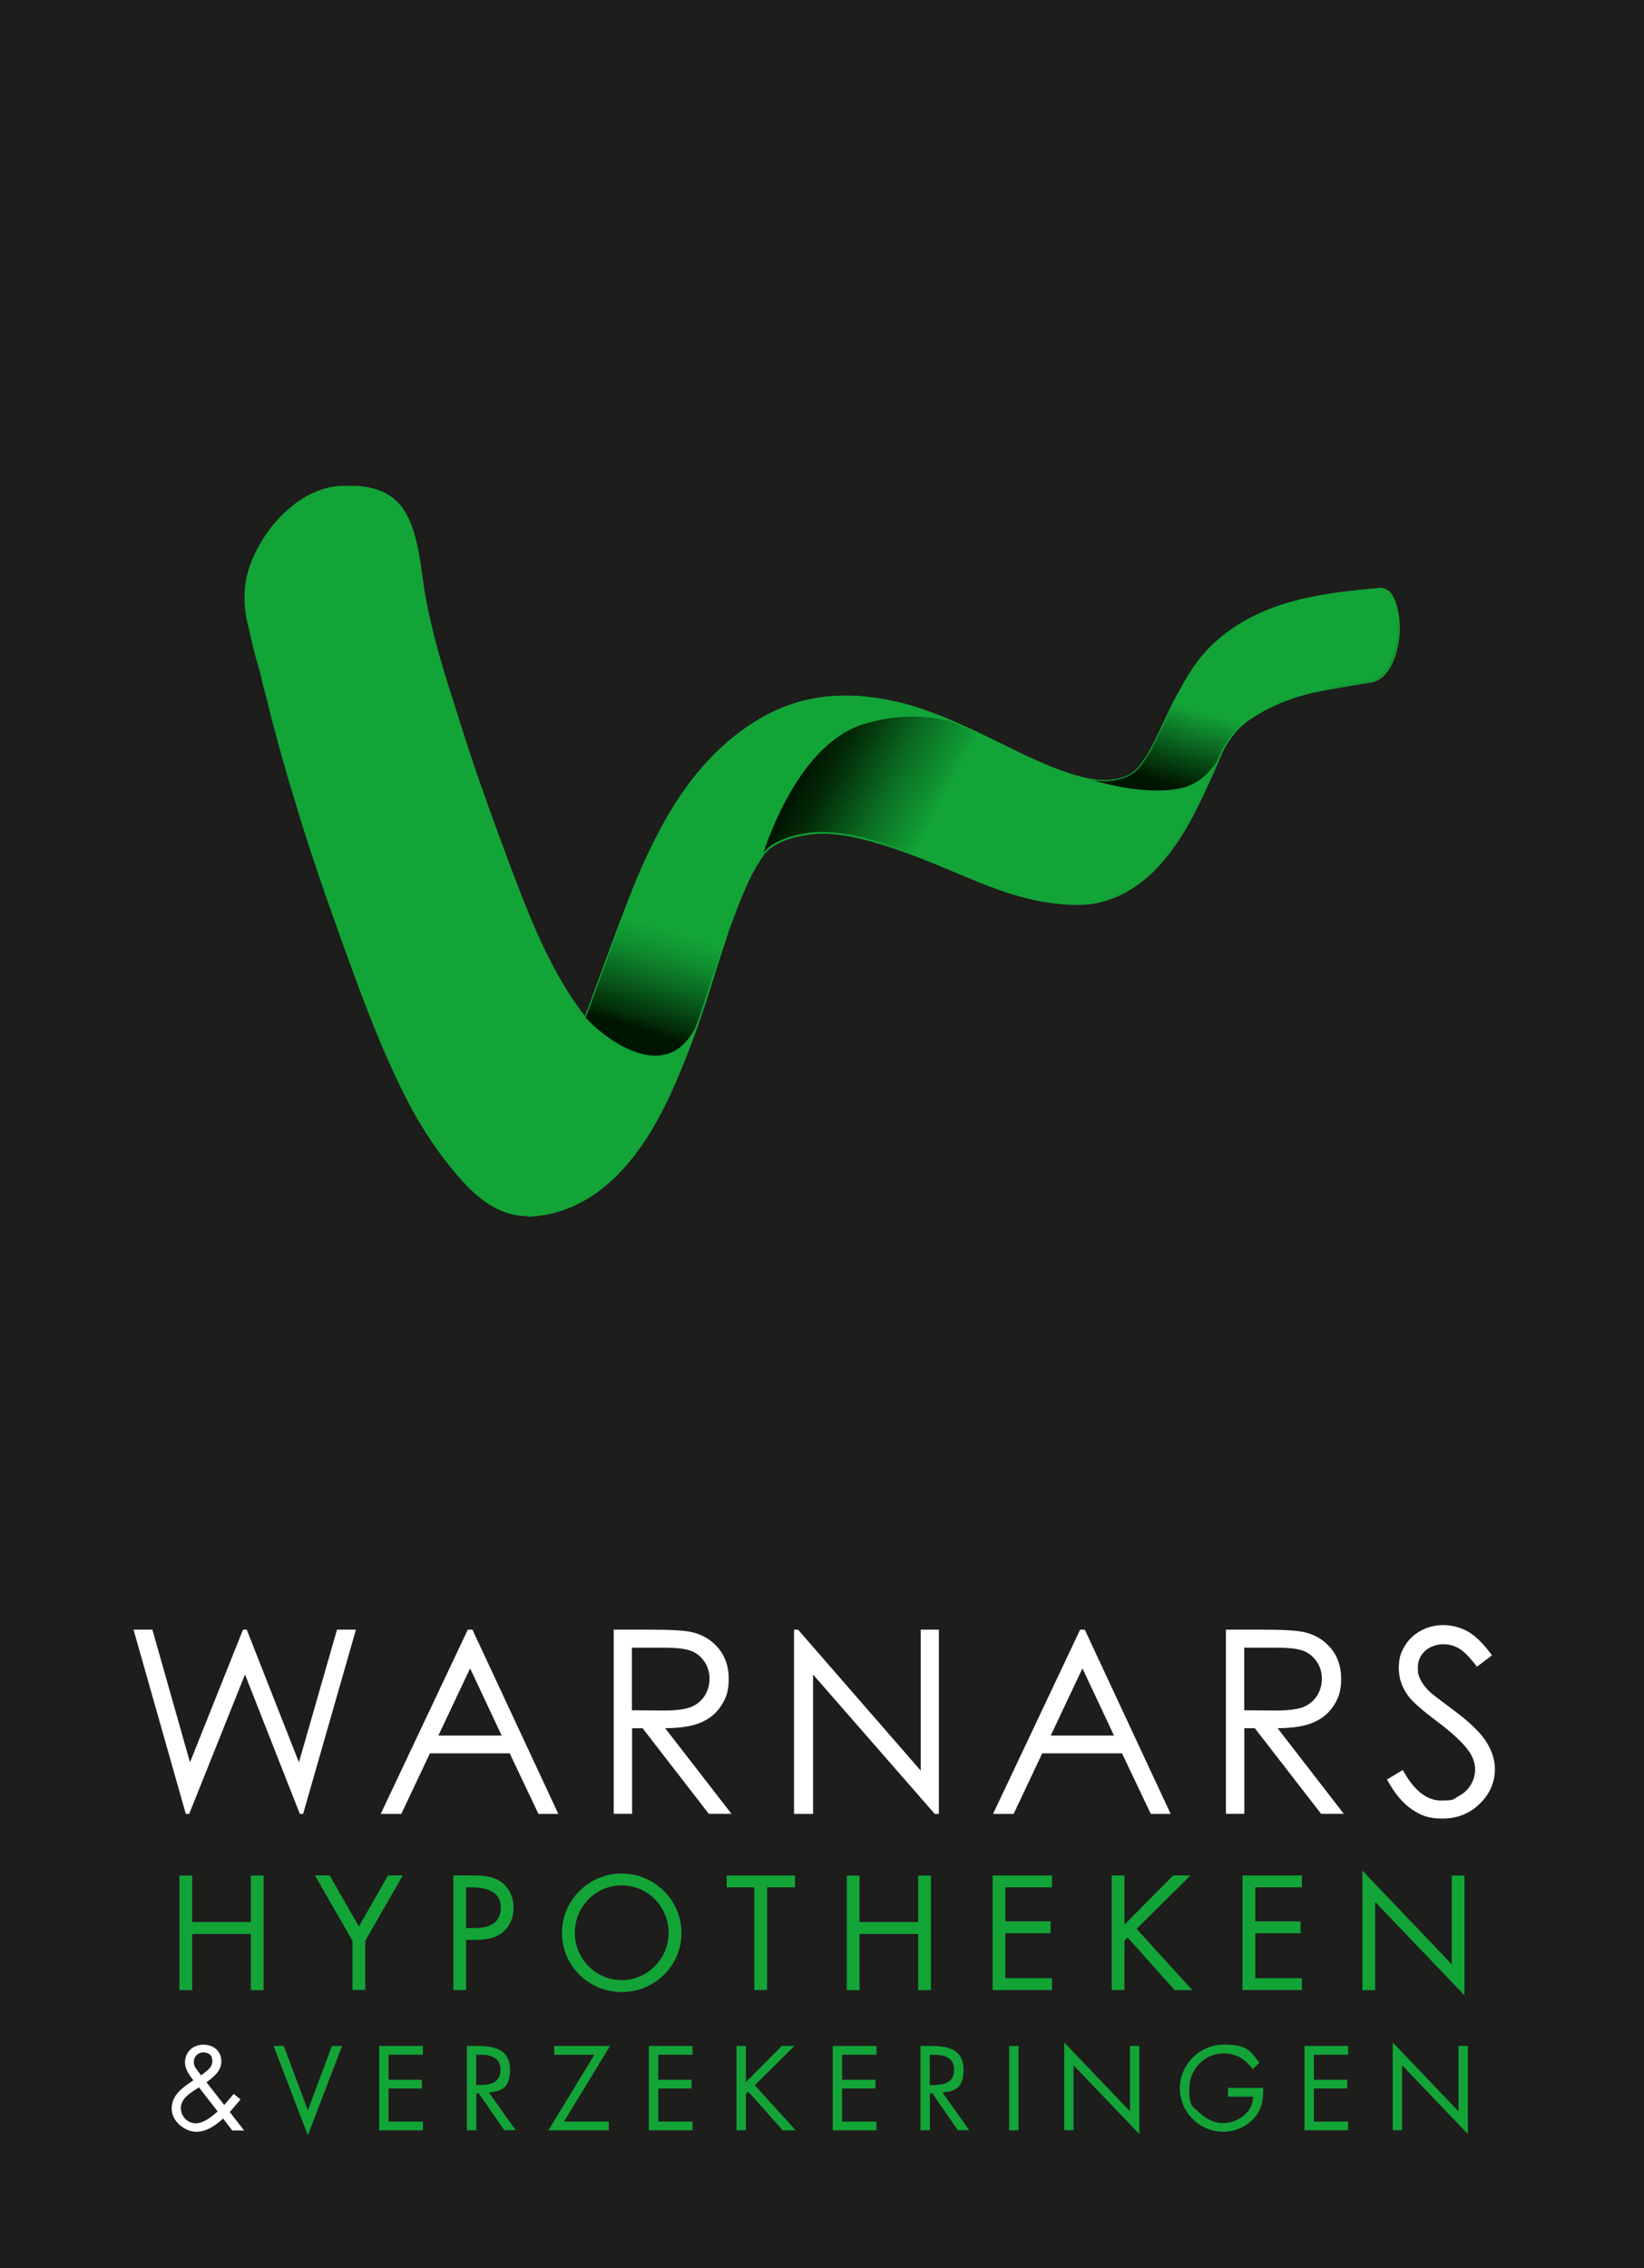 <svg xmlns="http://www.w3.org/2000/svg" xmlns:xlink="http://www.w3.org/1999/xlink" id="Laag_1" data-name="Laag 1" viewBox="0 0 1805 2490.5"><rect x="0" y="0" width="1805" height="2490.5" fill="#333333" stroke="none"/><defs><style>      .cls-1 {        fill: url(#linear-gradient);      }      .cls-1, .cls-2, .cls-3, .cls-4, .cls-5, .cls-6 {        stroke-width: 0px;      }      .cls-2 {        fill: #1d1d1b;      }      .cls-3 {        fill: #13a438;      }      .cls-4 {        fill: url(#linear-gradient-2);      }      .cls-5 {        fill: url(#linear-gradient-3);      }      .cls-6 {        fill: #fff;      }    </style><linearGradient id="linear-gradient" x1="702.5" y1="1130.8" x2="735.4" y2="1020.4" gradientUnits="userSpaceOnUse"><stop offset="0" stop-color="#001500"></stop><stop offset=".1" stop-color="#022b08"></stop><stop offset=".5" stop-color="#0b6b22"></stop><stop offset=".8" stop-color="#109431"></stop><stop offset="1" stop-color="#13a438"></stop></linearGradient><linearGradient id="linear-gradient-2" x1="889.1" y1="835.7" x2="1021.2" y2="906.5" gradientUnits="userSpaceOnUse"><stop offset="0" stop-color="#001500"></stop><stop offset=".2" stop-color="#032b08"></stop><stop offset=".6" stop-color="#0b6c22"></stop><stop offset=".9" stop-color="#109431"></stop><stop offset="1" stop-color="#13a438"></stop></linearGradient><linearGradient id="linear-gradient-3" x1="1278.2" y1="860.3" x2="1303.2" y2="776.1" gradientUnits="userSpaceOnUse"><stop offset="0" stop-color="#001500"></stop><stop offset="1" stop-color="#13a438"></stop></linearGradient></defs><polyline class="cls-2" points="0 2490.5 1805 2490.5 1805 0 0 0"></polyline><g><path class="cls-6" d="M146.5,1789.3h20.8l41.3,145.7,58.2-145.7h4.1l57.3,145.7,41.8-145.7h20.8l-58,202.3h-3.6l-60.2-153.1-61.3,153.1h-3.7l-57.4-202.3Z"></path><path class="cls-6" d="M518.7,1789.3l94.3,202.3h-21.8l-31.6-66.5h-87.6l-31.4,66.5h-22.6l95.6-202.3h5ZM516.1,1831.9l-34.8,73.7h69.5l-34.6-73.7Z"></path><path class="cls-6" d="M673.6,1789.3h40.3c22.4,0,37.7.9,45.6,2.7,12,2.8,21.8,8.7,29.3,17.7,7.5,9,11.3,20.2,11.3,33.4s-2.6,20.7-7.8,29c-5.2,8.3-12.6,14.7-22.2,18.9-9.6,4.3-22.9,6.4-39.8,6.5l72.8,94h-24.9l-72.7-94h-11.5v94h-20.2v-202.3ZM693.8,1809v68.8l34.8.3c13.5,0,23.4-1.3,29.9-3.8,6.5-2.6,11.5-6.7,15.1-12.3,3.6-5.6,5.4-12,5.4-18.9s-1.8-13-5.5-18.5c-3.7-5.6-8.5-9.5-14.5-11.9-6-2.4-15.9-3.6-29.7-3.6h-35.6Z"></path><path class="cls-6" d="M871.8,1991.6v-202.3h4.4l134.7,154.8v-154.8h19.9v202.3h-4.5l-133.6-153v153h-20.9Z"></path><path class="cls-6" d="M1191,1789.3l94.3,202.3h-21.8l-31.6-66.5h-87.6l-31.4,66.5h-22.6l95.6-202.3h5ZM1188.4,1831.9l-34.8,73.7h69.5l-34.6-73.7Z"></path><path class="cls-6" d="M1346,1789.3h40.3c22.5,0,37.7.9,45.6,2.7,12,2.8,21.8,8.7,29.3,17.7,7.5,9,11.3,20.2,11.3,33.4s-2.6,20.7-7.8,29c-5.2,8.3-12.6,14.7-22.2,18.9-9.6,4.3-22.9,6.4-39.8,6.5l72.7,94h-24.9l-72.8-94h-11.5v94h-20.2v-202.3ZM1366.1,1809v68.8l34.8.3c13.5,0,23.5-1.3,29.9-3.8,6.5-2.6,11.5-6.7,15.1-12.3,3.6-5.6,5.4-12,5.4-18.9s-1.8-13-5.5-18.5c-3.7-5.6-8.5-9.5-14.4-11.9-6-2.4-15.9-3.6-29.7-3.6h-35.6Z"></path><path class="cls-6" d="M1523,1953.7l17.2-10.3c12.1,22.3,26.1,33.5,42,33.5s13.2-1.6,19.1-4.7c6-3.2,10.5-7.4,13.6-12.7,3.1-5.3,4.7-10.9,4.7-16.9s-2.3-13.4-6.9-19.9c-6.3-9-17.9-19.8-34.7-32.5-16.9-12.7-27.4-22-31.5-27.7-7.2-9.5-10.7-19.8-10.7-30.9s2.1-16.8,6.3-24c4.2-7.2,10.2-12.9,17.8-17.1,7.7-4.2,16-6.2,25-6.2s18.5,2.4,26.8,7.1c8.3,4.7,17.1,13.4,26.4,26.1l-16.5,12.5c-7.6-10.1-14.1-16.7-19.5-19.9-5.4-3.2-11.2-4.8-17.6-4.8s-14.8,2.5-20,7.4c-5.2,4.9-7.8,11-7.8,18.3s.9,8.7,2.7,12.8c1.8,4.1,5.2,8.6,10,13.4,2.7,2.6,11.4,9.3,26.1,20.2,17.5,12.9,29.5,24.4,36,34.5,6.5,10.1,9.8,20.2,9.8,30.4,0,14.7-5.6,27.4-16.7,38.2-11.1,10.8-24.7,16.2-40.7,16.2s-23.4-3.3-33.5-9.9c-10-6.6-19.2-17.6-27.6-33Z"></path></g><path class="cls-3" d="M1535.7,683c-.4-5.4-1.2-11.5-2.8-17.2-1.5-5.7-3.6-11-6.7-14.7-3.2-3.7-7.2-5.9-12.4-5.4-3.2.2-6.5.6-9.7.9-3.2.3-6.5.6-9.8,1-3.3.3-6.6.7-9.9,1-3.3.4-6.6.8-10,1.2-12.3,1.6-24.7,3.5-36.9,6.1-12.5,2.6-24.8,5.9-36.9,10.2-12.2,4.4-24.2,9.8-35.6,16.4-11.7,6.8-22.9,14.9-33.3,24.8-6,5.6-11.3,11.7-16.3,18.3-5,6.6-9.6,13.6-13.8,20.8-2,3.3-3.8,6.7-5.6,10.1,0,0,0,0,0,0-10.1,17-19.3,39.7-29,58.8-.4.8-.8,1.5-1.2,2.3-.6,1.1-1.2,2.3-1.8,3.4-.2.4-.4.8-.6,1.1-1.1,2-2.2,3.9-3.3,5.7-.2.4-.5.7-.8,1.2-.6.9-1.3,2.1-2.1,3.2-1,1.6-2,3.3-3.1,4.8-2.1,2.9-4.2,5.5-6.4,7.7-16,15-41.6,12.2-51.4,10.4-1.6-.3-3.3-.7-5-1.1-1.8-.5-3.7-.9-5.6-1.4-1.8-.5-3.7-1-5.6-1.6-8.4-2.4-16.7-5.4-25-8.6-8.4-3.3-16.7-7-25-10.9-8.3-3.8-16.7-8-25.2-12.1-.8-.4-1.7-.8-2.6-1.3l-.4-.2-26.8-13.1c-6.1-2.9-12.2-5.7-18.3-8.5-1.1-.5-2.2-1.1-3.4-1.6-8.9-4-18-7.8-27.3-11.3-9.4-3.5-18.9-6.8-28.6-9.6-9.9-2.8-20-5.1-30.3-6.8-5.9-.9-11.8-1.7-17.4-2.3-5.8-.6-11.4-.9-17-1-5.6-.1-11.1,0-16.6.3-5.4.3-10.8.9-16.2,1.7-6.2,1-12.3,2.1-18.4,3.7-6.1,1.6-12,3.4-18,5.6-5.9,2.2-11.8,4.8-17.6,7.7-5.9,2.9-11.7,6.2-17.5,9.8-21.3,13.4-39.8,29.8-56.1,48.2-16.6,18.8-30.7,39.7-43,61.8-12.6,22.5-23.4,46.1-33.2,69.9-.5,1.1-.9,2.2-1.3,3.4-.1.3-8.9,22.1-19.1,49.6-15,40.2-33.3,91.1-33.4,91-.2-.3-.4-.5-.5-.7-.2-.3-.4-.4-.6-.6-.2-.2-.3-.5-.4-.7-8.8-11.4-16.6-23.2-23.9-35.4-7.3-12.2-13.8-24.7-19.9-37.4-6.1-12.7-11.7-25.7-17.1-38.6-5.3-12.9-10.4-25.9-15.3-38.9-5.1-13.5-10.3-27.4-15.5-41.5-5.2-14-10.3-28.2-15.3-42.3-5-14.1-9.9-28-14.5-41.5-4.5-13.6-8.9-26.7-12.8-39.2-4.1-13.2-8.4-26.4-12.6-39.7-4.2-13.3-8.2-26.6-12-39.9-3.8-13.4-7.3-26.7-10.3-40-3-13.4-5.6-26.6-7.5-39.8-.7-4.3-1.2-8.6-1.9-12.9-.6-4.3-1.2-8.6-1.9-13-.7-4.3-1.4-8.6-2.3-12.9-.9-4.3-1.9-8.6-3.1-13-2.1-7.5-4.6-14.7-8-21.4-3.3-6.6-7.6-12.7-13.1-17.8-5.5-5-12.5-9.2-21.1-11.9-8.8-2.8-19.4-4.2-32.3-3.8-.7,0-1.4,0-2.1,0-.7,0-1.4,0-2.2,0-.8,0-1.5,0-2.2.2-.8,0-1.5,0-2.3.1-16.8,1.4-33.1,8.6-47.6,19.4-14.6,11-27.3,25.6-36.9,41.5-9.7,16.1-16.3,33.6-17.7,49.9-.6,7.2-1.8,23.5,3.7,42.7,0,0,4.3,19.6,7.1,30.5,1.6,6,5.5,18.6,6.7,24.7,1.2,6.1,5.6,21,7,27.2,1.4,6.2,2.9,12.3,4.5,18.4,4.9,19,10.1,38,15.6,57,5.4,19,11.1,37.9,17.1,56.8,5.9,18.9,12,37.7,18.4,56.5,6.4,18.8,12.9,37.5,19.6,56.2,5.8,16.1,11.6,32.2,17.5,48.3,5.9,16.1,11.9,32.1,18.1,48.1,6.2,15.9,12.7,31.8,19.6,47.5,6.8,15.7,14.1,31.2,21.9,46.5,3.5,6.8,7,13.5,10.8,20.1,3.8,6.6,7.7,13.2,11.9,19.6,4.1,6.4,8.5,12.7,12.9,19,4.5,6.2,9.2,12.3,14.1,18.3,4.3,5.4,9.5,11.5,15.4,17.6,5.8,6.2,12.5,12.3,19.9,17.8,7.4,5.3,15.5,9.9,24.3,12.9,8.7,3,18.3,4.5,28.5,3.7,3.3-.3,6.6-.7,9.7-1.2,3.2-.5,6.3-1,9.3-1.7,3-.7,6-1.5,8.9-2.3,2.9-.9,5.8-1.8,8.6-2.9,19-7.1,35.6-18.1,50-31.4,14.2-13.1,26.4-28.4,36.9-44.3,10.3-15.7,18.9-31.9,26.1-47.2,7.1-15.1,12.9-29.3,17.6-40.9,4.6-11.5,8.9-22.9,12.9-34.3,1.1-3.2,2.1-6.3,3.3-9.5.9-2.4,1.9-5,2.7-7.7l1.7-5.3c1.3-3.8,2-7.6,3.2-11.3,3.7-11.1,7.7-22.4,11.2-33.5,3.5-11,7.2-21.7,10.7-32.6.2-.6.3-1.1.5-1.7.2-.6.4-1.2.6-1.7.2-.6.4-1.2.6-1.8.2-.6.3-1.2.5-1.8.1-.3.3-.7.3-1,.1-.3.2-.6.3-.9.1-.3.2-.6.3-.9,0-.3.2-.5.3-.8.9-2.4,1.8-4.8,2.7-7.3.8-2.4,1.8-4.9,2.7-7.2.9-2.4,1.8-4.8,2.7-7.2,1-2.4,1.9-4.8,2.8-7.1,1-2.4,2-4.7,3-7.1,1-2.3,2-4.7,3-7,1.1-2.3,2.1-4.6,3.1-6.9,1.1-2.3,2.2-4.6,3.3-6.9l.5-1.3c.4-.6.9-1.6,1.5-2.7.6-1,1.3-2.3,2-3.4.6-1.2,1.3-2.4,2-3.5.6-1.1,1.2-2,1.6-2.7.5-.8,1.1-1.7,1.6-2.5.6-.8,1.1-1.7,1.7-2.6.5-.8,1.1-1.7,1.7-2.5.6-.8,1.1-1.7,1.7-2.5.6-.7,1.2-1.4,1.8-2.1.6-.6,1.1-1.3,1.7-1.9,6.3-6,20.6-15.3,50.5-18.5,10.3-1.1,21.9-.5,33.6,1.3,3.1.5,6.2,1,9.3,1.6,1,.2,1.9.4,2.9.6,4.6.9,9.1,2,13.7,3.2,4.8,1.3,9.7,2.6,14.5,4.1,4.8,1.5,9.5,3,14.1,4.5,9.3,3.1,18.4,6.4,27.4,9.9,8.9,3.4,17.6,7,26.3,10.6,8.6,3.6,17.1,7.2,25.6,10.7,8.4,3.5,16.8,6.9,25.2,10.2,8.5,3.2,16.8,6.2,25.1,8.8,8.3,2.6,16.5,4.8,24.7,6.6,8.2,1.8,16.4,3.2,24.6,4.1,8.3.9,16.5,1.4,24.9,1.4s5.1-.1,7.7-.3c2.5-.2,5.1-.5,7.5-.9,2.5-.4,4.9-.8,7.3-1.4,2.4-.5,4.8-1.2,7.1-1.9,5.7-1.7,11.2-3.9,16.4-6.4,5.2-2.5,10.2-5.5,14.9-8.6,4.8-3.1,9.2-6.5,13.4-10.2,4.2-3.6,8.1-7.4,11.8-11.4,6.3-6.8,12.2-14,17.5-21.4,5.2-7.3,10.1-14.9,14.6-22.7,4.5-7.7,8.6-15.6,12.5-23.4,3.9-7.8,7.6-15.6,11.1-23.4,1.4-3,2.7-6,4-9,1.3-2.9,2.6-6,4-8.9,1.3-3,2.6-5.9,3.9-8.9.8-1.9,1.7-3.8,2.6-5.7.5-1,.9-2.1,1.4-3.1,0,0,8.5-18,21.6-29,0,0,0-.1.1-.1t0,0c.1-.1.2-.2.4-.3l6.4-5.2c.7-.5,1.4-.9,2-1.4.4-.2.7-.5,1.1-.7.3-.2.6-.4.9-.6.7-.5,1.4-.9,2.1-1.3.7-.4,1.4-.8,2-1.3,3.3-2.1,6.8-4,10.2-5.9,3.4-1.8,7-3.5,10.5-5.1,3.5-1.6,7.1-3,10.6-4.5,3.6-1.4,7.2-2.7,10.7-3.9,2.6-.9,5.3-1.8,8.2-2.5,2.8-.8,5.8-1.5,8.8-2.3,3-.7,6.1-1.4,9.2-2.1,3.1-.7,6.2-1.3,9.3-1.9.3,0,.7-.1,1-.2.3,0,.6-.1,1-.2.3,0,.7-.1,1-.2.3,0,.6-.1,1-.2,3.8-.7,7.5-1.4,11.2-2.1,3.7-.7,7.4-1.3,11.1-1.9,3.6-.6,7.3-1.2,10.9-1.8,3.6-.6,7.3-1.2,10.8-1.8h.2c0,0,.1,0,.3,0,0,0,.1,0,.2,0,0,0,.1,0,.2,0,5.2-1,9.6-3.5,13.3-7.1,3.7-3.5,6.7-8,9.1-13.1,2.4-5,4.2-10.5,5.5-16,1.3-5.5,2.2-11.1,2.6-16.2.2-2.8.3-7.4,0-12.8Z"></path><path class="cls-1" d="M694.8,976.1c-.1.3-8.9,22.1-19.1,49.6-15,40.2-33.4,90.7-33.5,90.6,14.1,17.2,93,85.7,125.6,2.4.9-2.4,2.1-5,2.9-7.7l1.9-6,30.5-95.6-108.4-33.2Z"></path><path class="cls-4" d="M1101.8,818l-26.8-13.1c-6.1-2.9-12.2-5.7-18.3-8.5-19.8-7.5-58.1-16.4-107.7-1.6-76.6,22.8-111.9,145.3-111.8,144.9,0,0,2.2-3.5,5.5-6.6,6.3-6,20.2-14.6,50.3-17.8,10.3-1.1,21.3-.6,33,1.1,3.1.5,6.2,1,9.3,1.6,1,.2,1.9.4,2.9.6,4.6.9,9.1,2,13.7,3.2,4.8,1.3,9.7,2.5,14.5,3.9,4.8,1.5,9.5,3,14.1,4.5,9.3,3.1,18.4,6.4,27.4,9.9l94.5-121.8c-.1,0-.3-.1-.4-.2Z"></path><path class="cls-5" d="M1295.9,756.5s0,0,0,0c-10.1,17-19.3,39.1-29,58.2-.4.8-.8,1.5-1.2,2.3-.6,1.1-1.2,2.3-1.8,3.4-.2.4-.4.8-.6,1.1-1.1,2-2.2,3.9-3.3,5.7-.2.3-.5.7-.8,1.2-.6.9-1.3,2.1-2.1,3.2-1,1.6-2,3.3-3.1,4.8-2.1,2.9-4.3,5.7-6.5,7.9-16,15-41.6,12.4-51.4,10.6-2.5-.5-4.6-1-4.6-1,0,0,59.4,21.4,105.2,11.5,26.3-5.6,39.8-29.1,43.8-37.6.5-1,.9-2.1,1.4-3.1,0,0,8.5-18,21.6-29,0,0,0-.1.1-.1t0,0c.1-.1.2-.2.4-.3l6.4-5.2c.7-.5,1.4-.9,2-1.4.4-.2.7-.5,1.1-.7,11.6-8.3,17.7-10.4,17.7-10.4,0,0-94.6-23.5-95.4-21.1Z"></path><path class="cls-3" d="M578.9,1335.3c-7.8,0-15.7-1.3-23.4-4-8.2-2.8-16.2-7.1-24.5-13-6.7-4.9-13.4-10.9-20-17.9-6.4-6.7-11.8-13.3-15.4-17.7-5.3-6.5-9.9-12.5-14.1-18.4-4.8-6.7-9-12.9-13-19-3.7-5.8-7.6-12.2-11.9-19.6-3.4-5.9-6.8-12.2-10.8-20.1-7.5-14.7-14.7-30-21.9-46.5-6.4-14.7-12.9-30.2-19.6-47.5-5.5-14-11.3-29.3-18.1-48.1-3.6-9.9-7.2-19.8-10.7-29.6-2.2-6.2-4.5-12.4-6.7-18.7-6.5-18-13.1-36.9-19.6-56.2-6.6-19.4-12.8-38.4-18.4-56.5-6-19.3-11.8-38.4-17.1-56.8-5.5-19-10.7-38.2-15.6-57-1.3-5-3-11.7-4.5-18.4-.6-2.5-1.7-6.6-2.9-11-1.7-6.2-3.4-12.7-4.1-16.2-.8-4-2.8-10.8-4.5-16.8-.9-3-1.7-5.8-2.2-7.9-2.9-10.8-7.1-30.3-7.2-30.5-5.7-20.2-4.2-37.3-3.7-42.9,1.4-15.8,7.6-33.1,17.8-50.1,9.8-16.5,22.6-30.9,37-41.7,15.3-11.4,31.9-18.2,47.9-19.5.4,0,.8,0,1.2,0,.4,0,.7,0,1.1,0,.7,0,1.4-.1,2.2-.2h.8c.5,0,.9,0,1.4,0,.4,0,.9,0,1.4,0h.7c12.7-.4,23.4.9,32.6,3.8,8.2,2.6,15.4,6.7,21.4,12.1,5.3,4.8,9.6,10.7,13.3,18,3,5.9,5.5,12.8,8,21.5,1.2,4.5,2.2,9.1,3.1,13,.8,4.1,1.5,8.3,2.3,12.9.6,4.4,1.3,8.7,1.9,13,.2,1.7.5,3.3.7,5,.4,2.6.7,5.2,1.1,7.9,1.8,12.6,4.3,25.6,7.5,39.8,2.7,12,6.1,25.1,10.3,40,3.5,12.4,7.4,25.4,12,39.9,2.3,7.4,4.7,14.8,7,22.1,1.9,5.9,3.7,11.7,5.6,17.6,3.7,11.7,7.9,24.5,12.8,39.2,4.7,13.8,9.5,27.8,14.5,41.5,5,14.1,10.1,28.3,15.3,42.2,4.5,12.2,9,24.3,13.4,36l2.1,5.5c5.3,13.9,10.3,26.7,15.3,38.9,6.1,14.9,11.6,27.1,17.1,38.6,6.7,13.8,13.2,26,19.9,37.4,7.7,13,15.5,24.6,23.8,35.4.1.2.3.4.4.6.1.2.3.3.4.5,1-2.7,3.9-10.7,7.7-20.9,6.6-18.1,16.6-45.5,25.3-68.9,9.3-25,17.5-45.6,19-49.5v-.2c.3-.5.5-1,.7-1.6.2-.6.5-1.2.7-1.8,11.3-27.6,21.9-49.8,33.2-70,13.3-23.9,27.4-44.1,43.1-61.9,17-19.4,35.9-35.6,56.2-48.3,6.3-3.9,12-7.1,17.5-9.8,5.7-2.9,11.6-5.5,17.7-7.7,6-2.2,11.9-4.1,18.1-5.7,5.6-1.5,11.6-2.7,18.4-3.7,5.2-.8,10.5-1.3,16.3-1.7,5.8-.3,11.3-.4,16.7-.3,5.8,0,11.4.4,17.1,1,5.4.5,11.1,1.3,17.5,2.3,9.9,1.6,20.1,3.9,30.4,6.8,9.1,2.6,18.5,5.7,28.7,9.6,8.3,3.1,17,6.7,27.3,11.3.8.3,1.5.7,2.2,1l1.2.5c5.6,2.5,11.4,5.3,18.4,8.5l32.4,15.8c7.4,3.6,15.1,7.4,22.6,10.8,8.7,4.1,16.8,7.6,24.9,10.9,9.5,3.7,17.4,6.4,24.9,8.6,1.3.4,2.6.7,3.9,1.1l1.7.5c1.6.4,3.2.8,4.7,1.2l1.9.4c1.3.3,2.6.6,3.9.8,10.1,1.8,35.2,4.5,50.8-10.2,2.1-2.1,4.2-4.6,6.4-7.6.7-1,1.4-2.1,2.1-3.2.3-.5.6-1,1-1.5.3-.5.6-.9.9-1.4.4-.7.8-1.3,1.2-1.8l.8-1.2c1-1.7,2.1-3.6,3.2-5.7.2-.3.3-.6.5-.9v-.2c.7-1.1,1.3-2.2,1.9-3.4.3-.5.5-1.1.8-1.6l.4-.7c3.7-7.2,7.4-15.2,11-22.8,5.8-12.4,11.8-25.3,18-35.8v-.3h.2c2.1-3.9,3.8-7.1,5.5-9.9,4.5-7.8,9.1-14.6,13.9-20.9,5-6.7,10.5-12.9,16.4-18.4,10-9.4,21.2-17.7,33.5-24.9,10.8-6.3,22.8-11.8,35.7-16.5,11.6-4.1,23.7-7.4,37-10.2,10.9-2.3,22.7-4.3,37-6.1,1.6-.2,3.3-.4,4.9-.6,1.7-.2,3.4-.4,5-.6,1.8-.2,3.6-.4,5.4-.6,1.5-.2,3-.3,4.5-.5,3.3-.3,6.6-.7,9.8-1,3.2-.3,6.5-.6,9.7-.9,5-.5,9.4,1.4,13,5.6,2.8,3.5,5.1,8.5,6.8,15,1.7,6.5,2.5,13,2.8,17.3h0c.3,4.7.4,9.5,0,12.9-.5,5.4-1.4,11-2.6,16.3-1.3,5.8-3.2,11.2-5.6,16.2-2.7,5.6-5.7,9.9-9.3,13.3-4,3.8-8.6,6.3-13.7,7.3-.2,0-.3,0-.4,0,0,0-.1,0-.2,0h-.5c-3.4.6-7,1.2-10.7,1.8-3.6.6-7.3,1.2-10.9,1.8-4.3.7-7.9,1.3-11.1,1.9-3.7.6-7.4,1.4-11.2,2.1-.2,0-.3,0-.5,0-.2,0-.4,0-.6,0,0,0-.3,0-.5.1h-.4c-.4.2-.7.2-1,.3-.2,0-.4,0-.6.1-.1,0-.2,0-.4,0-3.7.7-6.6,1.3-9.3,1.9-2.1.4-4.3.9-6.4,1.4l-4.5,1.1c-2.5.6-4.9,1.2-7.1,1.9-2.8.8-5.6,1.6-8.2,2.5-3.4,1.1-7,2.4-10.7,3.9-3.6,1.4-7.1,2.8-10.6,4.5-3.3,1.5-6.8,3.2-10.4,5.1-3.6,1.9-7,3.9-10.2,5.8-.6.4-1.3.8-2,1.3l-.6.4c-.5.3-1,.6-1.5.9-.2.1-.4.2-.5.4l-.4.3c-.2.1-.4.3-.6.4l-.5.3c-.4.3-.9.6-1.4.9l-.7.4-6.5,5.3v.4h-.4c-12.9,10.8-21.4,28.6-21.4,28.8-.2.5-.4,1-.7,1.5-.2.5-.5,1.1-.7,1.6l-1,2.3c-.5,1.1-1,2.3-1.5,3.5-1.3,2.9-2.6,5.9-3.9,8.9-.7,1.6-1.4,3.2-2.1,4.8-.6,1.4-1.2,2.8-1.8,4.1l-.6,1.2c-1.1,2.6-2.3,5.2-3.5,7.8-4,8.8-7.6,16.5-11.1,23.5-4.2,8.6-8.3,16.3-12.5,23.5-4.6,7.9-9.5,15.5-14.6,22.7-5.4,7.5-11.3,14.7-17.6,21.5-3.7,4-7.7,7.8-11.9,11.4-4.6,3.9-9,7.3-13.5,10.2-4.9,3.3-9.9,6.2-15,8.7-5.4,2.6-10.9,4.8-16.6,6.4-2.1.6-4.6,1.3-7.1,1.9-2.1.5-4.5,1-7.3,1.4-2.4.4-4.9.7-7.6.9-2.7.2-5.2.3-7.7.3-8.2,0-16.3-.5-24.9-1.4-8.2-.9-16.5-2.3-24.7-4.1-7.9-1.7-16.3-4-24.8-6.6-9.1-2.8-18.2-6.2-25.1-8.8-7.8-3-16-6.4-25.2-10.2-3.4-1.4-6.8-2.8-10.2-4.3-5.1-2.1-10.2-4.3-15.4-6.4-10.4-4.3-18.5-7.6-26.3-10.6-9.6-3.7-18.6-6.9-27.4-9.9-4.5-1.5-9.1-3-14.1-4.5-4.8-1.5-9.8-2.8-14.4-4.1-4.1-1.1-8.6-2.1-13.6-3.2l-2.9-.6c-2.9-.6-6-1.1-9.2-1.6-12.9-1.9-24.1-2.4-33.4-1.4-30.2,3.2-44.4,12.9-50.1,18.4-.2.2-.5.5-.7.8-.3.4-.6.7-1,1.1-.6.7-1.2,1.3-1.8,2-.6.8-1.1,1.6-1.7,2.5l-.4.6c-.4.6-.9,1.3-1.3,1.9l-1.7,2.6c-.5.8-1,1.7-1.6,2.5l-.2.4c-.4.7-.9,1.4-1.4,2.3-.6,1.1-1.3,2.3-2,3.5l-.9,1.6c-.4.7-.7,1.3-1.1,1.9l-.7,1.2c-.3.6-.6,1.1-.8,1.5l-.5,1.2c-.7,1.5-1.4,2.9-2.1,4.4l-1.2,2.5c-1,2.3-2.1,4.6-3.1,6.9-1,2.3-2,4.7-3,7v.2c-1.1,2.3-2,4.5-3,6.9l-.4,1.1c-.8,2-1.6,4.1-2.4,6.1-.9,2.4-1.8,4.8-2.7,7.2-1,2.5-1.9,4.9-2.7,7.2-.9,2.4-1.8,4.8-2.7,7.3v.3c-.2.2-.2.3-.3.5-.1.3-.2.6-.4.9l-.2.4c0,.2-.1.4-.2.5,0,.2-.2.6-.3.9-.1.4-.2.6-.2.8-.1.4-.2.7-.3,1.1,0,.3-.2.7-.3,1l-.2.7c0,.3-.2.5-.3.8-.1.3-.2.7-.3,1-.1.4-.3.8-.4,1.2v.4c-1.8,5.3-3.6,10.5-5.3,15.8-1.8,5.5-3.7,11.2-5.5,16.9-1.5,4.5-2.9,9.1-4.3,13.8-2,6.5-4.1,13.2-6.2,19.7-.7,2.3-1.5,4.5-2.3,6.8-.5,1.5-1.1,3-1.6,4.5l-1.7,5.3c-.8,2.4-1.7,5-2.7,7.7-.5,1.3-.9,2.6-1.3,3.9-.6,1.8-1.2,3.7-1.9,5.5-3.9,11-8.3,22.6-12.9,34.3-4.6,11.4-10.4,25.7-17.6,41-8.4,17.7-16.9,33.2-26.1,47.3-11.8,17.8-23.9,32.4-37,44.4-15.5,14.3-32.4,24.9-50.3,31.6-2.6,1-5.5,1.9-8.7,2.9-3.4,1-6.3,1.7-9,2.3-3.2.7-6.3,1.3-9.4,1.7-2.9.4-6,.8-9.8,1.2-1.8.1-3.6.2-5.4.2ZM384.7,534.4c-1.3,0-2.7,0-4.1,0h-.7c-.4,0-.9,0-1.4,0-.5,0-.9,0-1.4,0h-.8c-.7,0-1.5.1-2.2.2-.4,0-.8,0-1.2,0-.4,0-.8,0-1.1,0-15.7,1.3-32.1,8-47.2,19.2-14.3,10.7-27,25-36.7,41.4-10.1,16.9-16.2,34-17.6,49.6-.5,5.6-2,22.5,3.7,42.5,0,.2,4.3,19.7,7.1,30.5.5,2,1.3,4.8,2.2,7.9,1.7,6,3.7,12.8,4.5,16.9.7,3.5,2.5,10.2,4.1,16.1,1.2,4.3,2.3,8.4,2.9,11,1.5,6.7,3.2,13.4,4.5,18.4,4.9,18.8,10.1,38,15.6,56.9,5.3,18.4,11,37.5,17.1,56.8,5.6,18.1,11.8,37.1,18.4,56.5,6.5,19.3,13.1,38.2,19.6,56.2,2.3,6.2,4.5,12.4,6.7,18.7,3.6,9.9,7.1,19.8,10.7,29.6,6.8,18.8,12.6,34,18.1,48.1,6.7,17.3,13.2,32.8,19.6,47.5,7.2,16.5,14.4,31.7,21.9,46.4,4,7.8,7.4,14.2,10.8,20,4.3,7.4,8.1,13.8,11.8,19.6,3.9,6.1,8.1,12.3,12.9,19,4.2,5.9,8.8,11.8,14.1,18.3,3.5,4.4,9,11,15.3,17.6,6.5,6.9,13.1,12.8,19.8,17.7,8.2,5.9,16.1,10.1,24.1,12.8,9.3,3.2,18.8,4.4,28.2,3.7,3.7-.3,6.8-.7,9.7-1.2,3-.4,6.1-1,9.3-1.7,2.7-.6,5.5-1.3,8.9-2.3,3.2-1,6-1.9,8.6-2.8,17.7-6.6,34.4-17.1,49.8-31.3,13-12,25-26.4,36.8-44.1,9.2-14,17.7-29.4,26.1-47.1,7.2-15.3,13-29.5,17.6-40.9,4.7-11.7,9-23.2,12.9-34.2.7-1.8,1.3-3.7,1.9-5.5.4-1.3.9-2.6,1.4-4,1.1-2.7,2-5.2,2.7-7.6l1.7-5.3c.5-1.5,1-3,1.6-4.6.8-2.3,1.6-4.5,2.3-6.8,2.2-6.5,4.2-13.2,6.2-19.7,1.4-4.6,2.8-9.2,4.3-13.8,1.8-5.7,3.7-11.4,5.6-16.9,1.8-5.2,3.5-10.5,5.2-15.8v-.4c.3-.4.4-.9.5-1.3.1-.3.2-.6.3-1,0-.3.2-.5.3-.8l.2-.7c.1-.3.2-.7.3-1,.1-.4.2-.7.3-1,0-.2.1-.5.2-.7v-.2c.2-.3.3-.6.3-.8,0-.2.1-.4.2-.6l.2-.4c.1-.3.2-.6.3-.9,0-.1.1-.3.2-.5v-.3c1-2.4,1.8-4.8,2.8-7.3.8-2.3,1.7-4.7,2.7-7.2.9-2.4,1.8-4.8,2.7-7.2.8-2,1.6-4,2.4-6.1l.4-1.1c1-2.3,1.9-4.6,2.9-6.9v-.2c1.1-2.3,2.1-4.7,3.1-7,1.1-2.3,2.1-4.6,3.1-6.9l1.2-2.5c.7-1.5,1.4-2.9,2.1-4.4l.5-1.2c.3-.5.5-1,.9-1.5l.7-1.2c.3-.6.7-1.2,1.1-1.8l.9-1.6c.6-1.2,1.3-2.4,2-3.5.5-.9,1-1.7,1.4-2.4l.2-.4c.5-.9,1.1-1.7,1.6-2.5l1.7-2.6c.4-.6.9-1.3,1.3-1.9l.4-.6c.6-.8,1.1-1.7,1.7-2.5.6-.7,1.2-1.5,1.9-2.1.3-.4.6-.7,1-1.1.2-.3.5-.6.7-.8,7.2-6.9,21.9-15.7,51-18.8,9.5-1,20.5-.6,33.7,1.4,3.3.5,6.3,1,9.3,1.6l2.9.6c5.1,1,9.6,2.1,13.7,3.2,4.7,1.3,9.7,2.6,14.5,4.1,5,1.5,9.6,3,14.1,4.5,8.8,2.9,17.8,6.2,27.4,9.9,7.8,3,15.9,6.3,26.3,10.6,5.2,2.1,10.3,4.3,15.4,6.4,3.4,1.4,6.8,2.9,10.2,4.3,9.1,3.8,17.4,7.1,25.1,10.2,6.9,2.6,16,6,25,8.8,8.5,2.7,16.8,4.9,24.7,6.6,8.2,1.8,16.5,3.2,24.6,4.1,8.5,1,16.7,1.4,24.8,1.4s5-.1,7.6-.3c2.6-.2,5.1-.5,7.5-.9,2.8-.5,5.2-.9,7.3-1.4,2.6-.5,5-1.2,7.1-1.8,5.6-1.7,11.1-3.8,16.3-6.4,5-2.4,10-5.3,14.8-8.6,4.5-3,8.9-6.3,13.4-10.1,4.1-3.6,8.1-7.4,11.8-11.3,6.2-6.7,12.1-13.9,17.5-21.3,5.1-7.2,10-14.8,14.5-22.6,4.2-7.2,8.2-14.8,12.5-23.4,3.5-7,7.1-14.6,11.1-23.4,1.2-2.6,2.3-5.2,3.5-7.8l.6-1.2c.6-1.4,1.2-2.7,1.8-4.1.7-1.6,1.4-3.2,2.1-4.8,1.3-3,2.6-5.9,3.9-8.9.5-1.2,1-2.3,1.5-3.5l1-2.2c.2-.5.5-1,.7-1.6.2-.5.4-1,.7-1.5,0-.2,8.7-18.2,21.7-29.2h0s.2-.2.2-.2c0,0,0,0,0,0l.4-.3,7.1-5.7c.5-.3.9-.6,1.3-.9l.5-.4c.2-.1.4-.2.6-.4l.4-.3c.2-.1.4-.3.6-.4.5-.3,1-.6,1.5-.9l.6-.4c.7-.4,1.4-.8,2-1.3,3.2-2,6.6-4,10.3-5.9,3.7-1.9,7.2-3.6,10.5-5.1,3.5-1.6,7.1-3,10.7-4.5,3.8-1.5,7.4-2.8,10.8-3.9,2.6-.9,5.4-1.8,8.2-2.6,2.3-.7,4.8-1.3,7.2-1.9l4.5-1.1c2.1-.5,4.3-1,6.4-1.4,2.7-.6,5.7-1.2,9.3-1.9.1,0,.3,0,.4,0,.2,0,.4,0,.6-.1.4,0,.7-.1,1-.2.1,0,.3,0,.5,0,.2,0,.4,0,.5-.1.3,0,.4,0,.5,0,.2,0,.4,0,.6,0,3.7-.7,7.5-1.4,11.2-2.1,3.2-.6,6.8-1.2,11.1-1.9,3.6-.6,7.3-1.2,10.9-1.8,3.6-.6,7.3-1.2,10.8-1.8h.6c.1-.2.3-.2.4-.2,4.7-.9,9.1-3.3,12.9-6.9,3.4-3.2,6.4-7.4,9-12.9,2.3-4.9,4.1-10.2,5.5-15.9,1.2-5.2,2.1-10.7,2.6-16.1.3-3.3.2-8,0-12.7-.3-4.3-1-10.7-2.7-17-1.6-6.3-3.9-11.1-6.6-14.4-3.4-3.9-7.2-5.6-11.8-5.1-3.2.3-6.5.6-9.7.9-3.2.3-6.5.6-9.8,1-1.5.2-3,.3-4.5.5-1.8.2-3.6.4-5.4.6-1.7.2-3.4.4-5,.6-1.6.2-3.3.4-4.9.6-14.2,1.8-26,3.8-36.9,6.1-13.3,2.8-25.3,6.1-36.8,10.2-12.8,4.6-24.7,10.1-35.5,16.4-12.1,7.1-23.3,15.4-33.2,24.7-5.8,5.4-11.2,11.6-16.2,18.2-4.8,6.3-9.3,13-13.8,20.8-1.7,2.8-3.4,6-5.5,9.9v.3h-.3c-6.2,10.6-12.2,23.3-17.9,35.7-3.6,7.7-7.3,15.6-11,22.9l-.4.7c-.3.5-.5,1.1-.8,1.6-.6,1.1-1.2,2.3-1.8,3.4v.2c-.3.3-.4.6-.6.9-1.1,2.1-2.2,4-3.3,5.7l-.8,1.2c-.4.5-.7,1.1-1.2,1.8-.3.5-.6.9-.9,1.4-.3.5-.6,1-.9,1.5-.7,1.1-1.4,2.3-2.2,3.3-2.2,3.1-4.4,5.7-6.5,7.8-16.1,15.2-41.8,12.4-52,10.6-1.3-.3-2.6-.5-4-.8l-1.9-.4c-1.6-.4-3.2-.8-4.8-1.2l-1.7-.5c-1.3-.4-2.6-.7-3.9-1.1-7.6-2.2-15.6-4.9-25.1-8.7-8.2-3.3-16.3-6.8-25-10.9-7.5-3.4-15.1-7.2-22.6-10.8l-32.4-15.8c-6.9-3.3-12.7-6-18.3-8.5l-1.2-.5c-.7-.3-1.5-.7-2.2-1-10.3-4.6-19-8.2-27.2-11.3-10.2-3.8-19.5-7-28.6-9.5-10.2-2.9-20.4-5.2-30.2-6.8-6.4-1-12.1-1.8-17.4-2.3-5.6-.6-11.2-.9-16.9-1-5.4-.1-10.8,0-16.6.3-5.7.4-11,.9-16.2,1.7-6.7,1-12.7,2.3-18.3,3.7-6.2,1.6-12,3.4-17.9,5.6-6,2.3-11.9,4.8-17.6,7.7-5.5,2.7-11.2,5.9-17.4,9.8-20.2,12.6-39,28.8-55.9,48.1-15.6,17.7-29.7,37.9-42.9,61.7-11.3,20.2-21.8,42.4-33.1,69.9-.2.6-.5,1.2-.7,1.8-.2.5-.4,1.1-.6,1.6v.2c-1.6,3.9-9.8,24.4-19.1,49.4-8.7,23.4-18.7,50.8-25.3,68.9q-8.1,22.3-8.6,22.4h-.4c0,.1-.3-.2-.3-.2,0,0-.1-.2-.2-.3-.1-.2-.3-.3-.4-.5-.1-.2-.3-.3-.5-.5v-.2c-.3-.2-.5-.4-.6-.6-8.3-10.8-16.1-22.4-23.9-35.4-6.8-11.4-13.3-23.6-20-37.5-5.5-11.5-11-23.8-17.1-38.6-5-12.2-10-25-15.3-38.9l-2.1-5.5c-4.4-11.7-9-23.8-13.4-36-5.2-14-10.3-28.2-15.3-42.3-4.9-13.8-9.8-27.8-14.5-41.6-4.9-14.7-9.1-27.5-12.8-39.2-1.8-5.8-3.7-11.7-5.6-17.6-2.3-7.4-4.7-14.7-7-22.2-4.6-14.5-8.5-27.6-12-40-4.2-14.9-7.6-28-10.3-40.1-3.2-14.2-5.7-27.2-7.5-39.9-.4-2.6-.8-5.3-1.1-7.9-.2-1.7-.5-3.3-.7-5-.6-4.3-1.2-8.6-1.9-13-.7-4.6-1.5-8.8-2.3-12.9-.8-3.9-1.8-8.4-3.1-12.9-2.4-8.6-5-15.4-7.9-21.3-3.6-7.1-7.8-12.9-13-17.6-5.8-5.3-12.8-9.2-20.9-11.8-8.1-2.6-17.3-3.8-28-3.8Z"></path><g><path class="cls-3" d="M275.4,2110.3v-51h14v125.8h-14v-61.7h-64.4v61.7h-14v-125.8h14v51h64.4Z"></path><path class="cls-3" d="M345.8,2059.2h16.2l32,56,32-56h16.2l-41.2,71.7v54h-14v-54l-41.2-71.7Z"></path><path class="cls-3" d="M511.8,2185h-14v-125.8h20.7c10.8,0,22,.3,31.2,6.7,9.3,6.5,14.2,17.5,14.2,28.7s-4.2,20.5-12,27c-8.5,7-19.3,8.3-29.9,8.3h-10.2v55ZM511.8,2116.9h9.3c15.5,0,28.7-4.7,28.7-22.7s-16.5-22-32.9-22h-5.2v44.7Z"></path><path class="cls-3" d="M748.2,2122.3c0,36.2-29.7,64.9-65.6,64.9s-65.6-28.7-65.6-64.9,29.7-65.2,65.6-65.2,65.6,29.2,65.6,65.2ZM631.1,2122.1c0,28.4,23,52,51.5,52s51.5-23.7,51.5-52-22.7-52-51.5-52-51.5,23.5-51.5,52Z"></path><path class="cls-3" d="M842.2,2185h-14v-112.8h-30.4v-13h75.1v13h-30.7v112.8Z"></path><path class="cls-3" d="M1008.1,2110.3v-51h14v125.8h-14v-61.7h-64.4v61.7h-14v-125.8h14v51h64.4Z"></path><path class="cls-3" d="M1089.8,2059.2h65.2v13h-51.2v37.4h49.7v13h-49.7v49.4h51.2v13h-65.2v-125.8Z"></path><path class="cls-3" d="M1288.1,2059.2h18.9l-59.1,58.6,61.1,67.2h-19.4l-51.5-57.7-3.5,3.5v54.2h-14v-125.8h14v53.9l53.5-53.9Z"></path><path class="cls-3" d="M1364.2,2059.2h65.2v13h-51.2v37.4h49.7v13h-49.7v49.4h51.2v13h-65.2v-125.8Z"></path><path class="cls-3" d="M1495.8,2053.9l98.1,102.8v-97.4h14v131.5l-98.1-102.6v96.9h-14v-131.1Z"></path><path class="cls-6" d="M245.1,2326c-8.2,7.4-18,14.6-29.6,14.6s-27-10.6-27-25.3,11.2-22.8,22.7-30.4l1.1-.7c-4.2-5.8-9.2-12-9.2-19.6,0-11.7,8.7-19.6,20.3-19.6s19.6,7.4,19.6,18.2-8.3,17.1-16.3,23.1l19.5,24.9,10.4-12.2,7.5,6.1-11.8,13.8,15.7,20.3h-13l-9.9-13ZM213.9,2294.7c-7,4.8-15.3,10.4-15.3,19.9s7.6,16.7,16.3,16.7,17.4-7.2,24.1-13l-20.6-26.5-4.4,2.9ZM221.6,2278c5.3-4.1,11.5-7.6,11.5-15s-4.7-9.5-10.1-9.5-10.2,4.4-10.2,10.2,3.1,8.1,5.6,11.8l2.2,3.1.9-.6Z"></path><path class="cls-3" d="M338,2317l26.4-70.6h11.2l-37.6,98.1-37.6-98.1h11.2l26.4,70.6Z"></path><path class="cls-3" d="M416.3,2246.4h48v9.6h-37.7v27.5h36.6v9.6h-36.6v36.3h37.7v9.6h-48v-92.6Z"></path><path class="cls-3" d="M522.9,2339h-10.3v-92.6h13.4c17.6,0,33.9,4.7,33.9,25.5s-9,24.3-23.2,25.5l29.5,41.5h-12.6l-28-40.6h-2.6v40.6ZM522.9,2289.3h3.2c11.7,0,23.4-2.2,23.4-16.6s-11.2-16.7-23.6-16.7h-3.1v33.3Z"></path><path class="cls-3" d="M668.4,2329.4v9.6h-66.3l50.5-83h-44.1v-9.6h61.3l-50.6,83h49.2Z"></path><path class="cls-3" d="M712.4,2246.4h48v9.6h-37.7v27.5h36.6v9.6h-36.6v36.3h37.7v9.6h-48v-92.6Z"></path><path class="cls-3" d="M858.3,2246.4h13.9l-43.5,43.1,44.9,49.5h-14.2l-37.9-42.5-2.6,2.6v39.9h-10.3v-92.6h10.3v39.7l39.4-39.7Z"></path><path class="cls-3" d="M914.3,2246.4h48v9.6h-37.7v27.5h36.6v9.6h-36.6v36.3h37.7v9.6h-48v-92.6Z"></path><path class="cls-3" d="M1020.9,2339h-10.3v-92.6h13.4c17.6,0,33.9,4.7,33.9,25.5s-9,24.3-23.2,25.5l29.5,41.5h-12.6l-28-40.6h-2.6v40.6ZM1020.9,2289.3h3.2c11.7,0,23.4-2.2,23.4-16.6s-11.2-16.7-23.6-16.7h-3.1v33.3Z"></path><path class="cls-3" d="M1118.3,2339h-10.3v-92.6h10.3v92.6Z"></path><path class="cls-3" d="M1168.4,2242.5l72.2,75.6v-71.7h10.3v96.7l-72.2-75.5v71.3h-10.3v-96.5Z"></path><path class="cls-3" d="M1386.9,2292.4c.2,12.5-1.1,22.8-9.6,32.7-8.5,9.8-21.4,15.5-34.3,15.5-26,0-47.6-21.6-47.6-47.6s21.6-48.1,48.2-48.1,29.3,7.2,39.2,20l-7.5,7c-7.7-10.9-18.2-17.4-31.8-17.4-21.1,0-37.8,17.8-37.8,38.7s3.9,19.2,10.8,26.1c6.7,6.8,16.6,11.8,26.3,11.8,16.1,0,33-11.8,33-29h-27.5v-9.6h38.5Z"></path><path class="cls-3" d="M1432.2,2246.4h48v9.6h-37.7v27.5h36.6v9.6h-36.6v36.3h37.7v9.6h-48v-92.6Z"></path><path class="cls-3" d="M1529.1,2242.5l72.2,75.6v-71.7h10.3v96.7l-72.2-75.5v71.3h-10.3v-96.5Z"></path></g></svg>